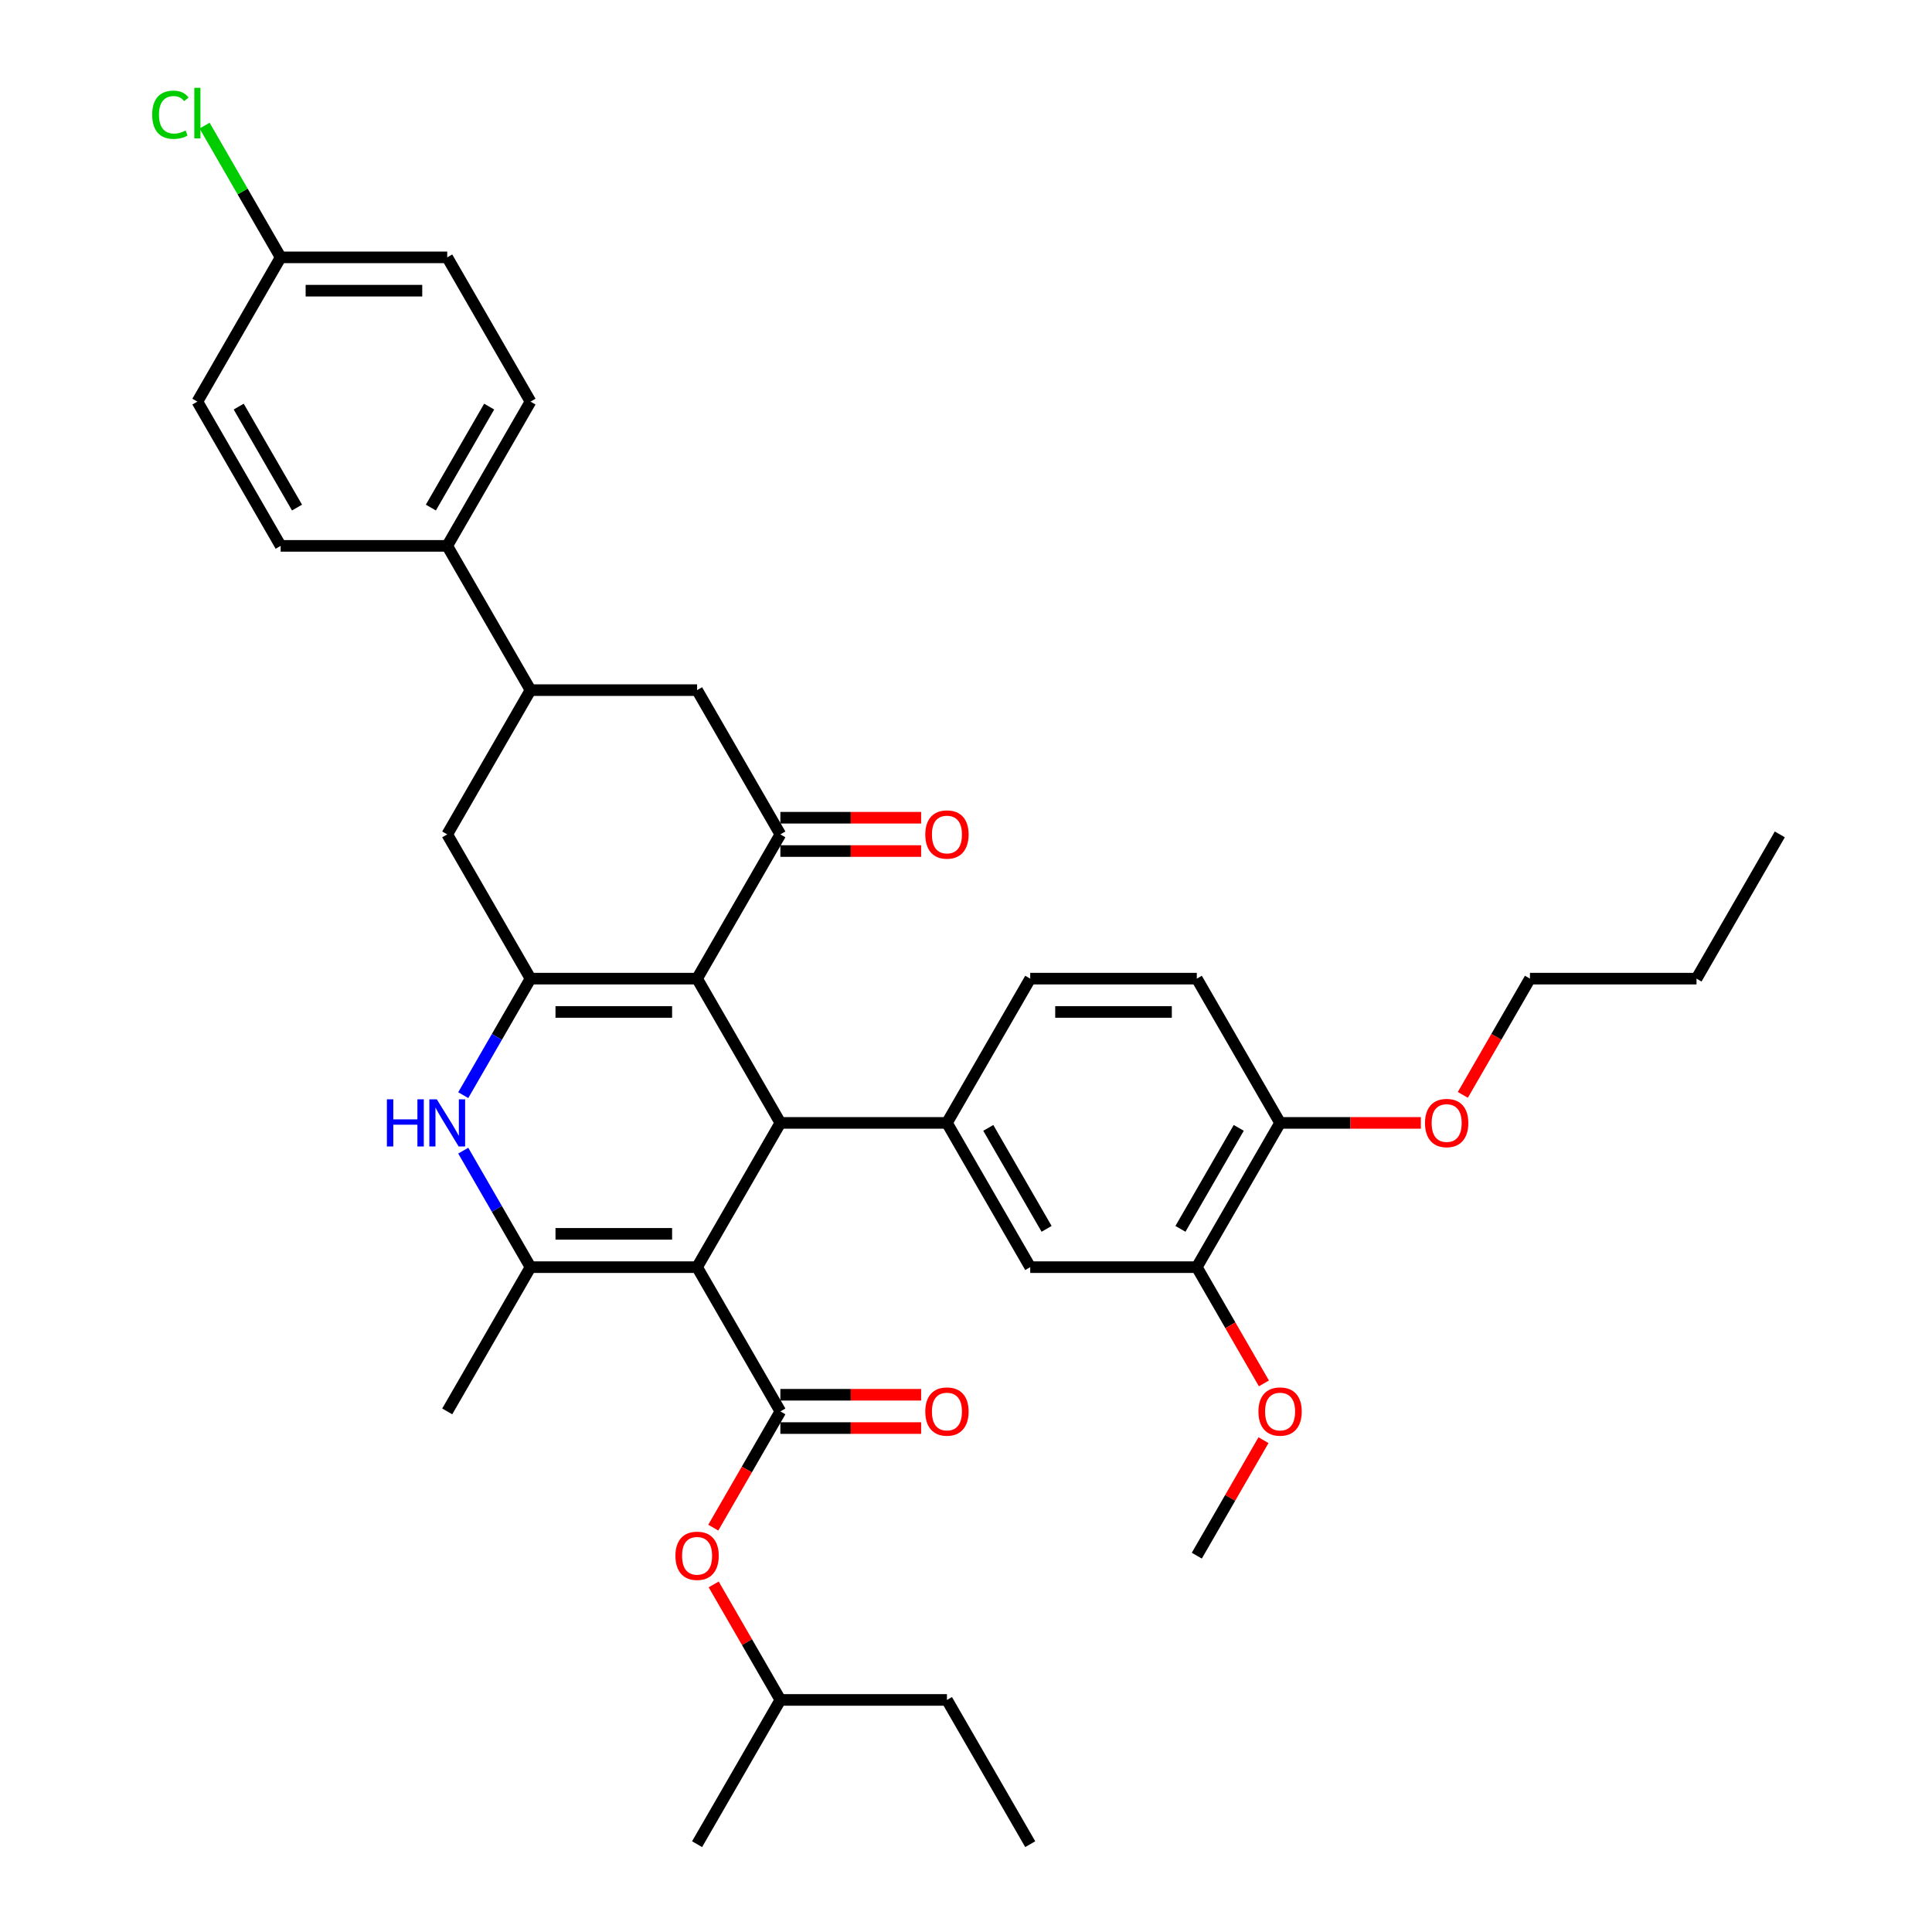 <?xml version='1.0' encoding='iso-8859-1'?>
<svg version='1.1' baseProfile='full'
              xmlns='http://www.w3.org/2000/svg'
                      xmlns:rdkit='http://www.rdkit.org/xml'
                      xmlns:xlink='http://www.w3.org/1999/xlink'
                  xml:space='preserve'
width='1000px' height='1000px' viewBox='0 0 1000 1000'>
<!-- END OF HEADER -->
<rect style='opacity:1.0;fill:#FFFFFF;stroke:none' width='1000' height='1000' x='0' y='0'> </rect>
<path class='bond-1' d='M 360.81,655.878 L 403.919,581.211' style='fill:none;fill-rule:evenodd;stroke:#000000;stroke-width:6px;stroke-linecap:butt;stroke-linejoin:miter;stroke-opacity:1' />
<path class='bond-3' d='M 360.81,655.878 L 274.592,655.878' style='fill:none;fill-rule:evenodd;stroke:#000000;stroke-width:6px;stroke-linecap:butt;stroke-linejoin:miter;stroke-opacity:1' />
<path class='bond-3' d='M 347.877,638.634 L 287.525,638.634' style='fill:none;fill-rule:evenodd;stroke:#000000;stroke-width:6px;stroke-linecap:butt;stroke-linejoin:miter;stroke-opacity:1' />
<path class='bond-4' d='M 360.81,655.878 L 403.919,730.545' style='fill:none;fill-rule:evenodd;stroke:#000000;stroke-width:6px;stroke-linecap:butt;stroke-linejoin:miter;stroke-opacity:1' />
<path class='bond-0' d='M 360.81,506.544 L 403.919,581.211' style='fill:none;fill-rule:evenodd;stroke:#000000;stroke-width:6px;stroke-linecap:butt;stroke-linejoin:miter;stroke-opacity:1' />
<path class='bond-6' d='M 360.81,506.544 L 403.919,431.877' style='fill:none;fill-rule:evenodd;stroke:#000000;stroke-width:6px;stroke-linecap:butt;stroke-linejoin:miter;stroke-opacity:1' />
<path class='bond-37' d='M 360.81,506.544 L 274.592,506.544' style='fill:none;fill-rule:evenodd;stroke:#000000;stroke-width:6px;stroke-linecap:butt;stroke-linejoin:miter;stroke-opacity:1' />
<path class='bond-37' d='M 347.877,523.788 L 287.525,523.788' style='fill:none;fill-rule:evenodd;stroke:#000000;stroke-width:6px;stroke-linecap:butt;stroke-linejoin:miter;stroke-opacity:1' />
<path class='bond-7' d='M 403.919,581.211 L 490.137,581.211' style='fill:none;fill-rule:evenodd;stroke:#000000;stroke-width:6px;stroke-linecap:butt;stroke-linejoin:miter;stroke-opacity:1' />
<path class='bond-2' d='M 274.592,506.544 L 257.184,536.695' style='fill:none;fill-rule:evenodd;stroke:#000000;stroke-width:6px;stroke-linecap:butt;stroke-linejoin:miter;stroke-opacity:1' />
<path class='bond-2' d='M 257.184,536.695 L 239.776,566.847' style='fill:none;fill-rule:evenodd;stroke:#0000FF;stroke-width:6px;stroke-linecap:butt;stroke-linejoin:miter;stroke-opacity:1' />
<path class='bond-8' d='M 274.592,506.544 L 231.483,431.877' style='fill:none;fill-rule:evenodd;stroke:#000000;stroke-width:6px;stroke-linecap:butt;stroke-linejoin:miter;stroke-opacity:1' />
<path class='bond-5' d='M 274.592,655.878 L 257.184,625.726' style='fill:none;fill-rule:evenodd;stroke:#000000;stroke-width:6px;stroke-linecap:butt;stroke-linejoin:miter;stroke-opacity:1' />
<path class='bond-5' d='M 257.184,625.726 L 239.776,595.575' style='fill:none;fill-rule:evenodd;stroke:#0000FF;stroke-width:6px;stroke-linecap:butt;stroke-linejoin:miter;stroke-opacity:1' />
<path class='bond-23' d='M 274.592,655.878 L 231.483,730.545' style='fill:none;fill-rule:evenodd;stroke:#000000;stroke-width:6px;stroke-linecap:butt;stroke-linejoin:miter;stroke-opacity:1' />
<path class='bond-12' d='M 403.919,730.545 L 386.551,760.627' style='fill:none;fill-rule:evenodd;stroke:#000000;stroke-width:6px;stroke-linecap:butt;stroke-linejoin:miter;stroke-opacity:1' />
<path class='bond-12' d='M 386.551,760.627 L 369.182,790.71' style='fill:none;fill-rule:evenodd;stroke:#FF0000;stroke-width:6px;stroke-linecap:butt;stroke-linejoin:miter;stroke-opacity:1' />
<path class='bond-14' d='M 403.919,739.166 L 440.346,739.166' style='fill:none;fill-rule:evenodd;stroke:#000000;stroke-width:6px;stroke-linecap:butt;stroke-linejoin:miter;stroke-opacity:1' />
<path class='bond-14' d='M 440.346,739.166 L 476.773,739.166' style='fill:none;fill-rule:evenodd;stroke:#FF0000;stroke-width:6px;stroke-linecap:butt;stroke-linejoin:miter;stroke-opacity:1' />
<path class='bond-14' d='M 403.919,721.923 L 440.346,721.923' style='fill:none;fill-rule:evenodd;stroke:#000000;stroke-width:6px;stroke-linecap:butt;stroke-linejoin:miter;stroke-opacity:1' />
<path class='bond-14' d='M 440.346,721.923 L 476.773,721.923' style='fill:none;fill-rule:evenodd;stroke:#FF0000;stroke-width:6px;stroke-linecap:butt;stroke-linejoin:miter;stroke-opacity:1' />
<path class='bond-10' d='M 403.919,431.877 L 360.81,357.21' style='fill:none;fill-rule:evenodd;stroke:#000000;stroke-width:6px;stroke-linecap:butt;stroke-linejoin:miter;stroke-opacity:1' />
<path class='bond-16' d='M 403.919,440.499 L 440.346,440.499' style='fill:none;fill-rule:evenodd;stroke:#000000;stroke-width:6px;stroke-linecap:butt;stroke-linejoin:miter;stroke-opacity:1' />
<path class='bond-16' d='M 440.346,440.499 L 476.773,440.499' style='fill:none;fill-rule:evenodd;stroke:#FF0000;stroke-width:6px;stroke-linecap:butt;stroke-linejoin:miter;stroke-opacity:1' />
<path class='bond-16' d='M 403.919,423.255 L 440.346,423.255' style='fill:none;fill-rule:evenodd;stroke:#000000;stroke-width:6px;stroke-linecap:butt;stroke-linejoin:miter;stroke-opacity:1' />
<path class='bond-16' d='M 440.346,423.255 L 476.773,423.255' style='fill:none;fill-rule:evenodd;stroke:#FF0000;stroke-width:6px;stroke-linecap:butt;stroke-linejoin:miter;stroke-opacity:1' />
<path class='bond-11' d='M 490.137,581.211 L 533.246,655.878' style='fill:none;fill-rule:evenodd;stroke:#000000;stroke-width:6px;stroke-linecap:butt;stroke-linejoin:miter;stroke-opacity:1' />
<path class='bond-11' d='M 511.536,583.789 L 541.713,636.056' style='fill:none;fill-rule:evenodd;stroke:#000000;stroke-width:6px;stroke-linecap:butt;stroke-linejoin:miter;stroke-opacity:1' />
<path class='bond-17' d='M 490.137,581.211 L 533.246,506.544' style='fill:none;fill-rule:evenodd;stroke:#000000;stroke-width:6px;stroke-linecap:butt;stroke-linejoin:miter;stroke-opacity:1' />
<path class='bond-9' d='M 231.483,431.877 L 274.592,357.21' style='fill:none;fill-rule:evenodd;stroke:#000000;stroke-width:6px;stroke-linecap:butt;stroke-linejoin:miter;stroke-opacity:1' />
<path class='bond-15' d='M 274.592,357.21 L 231.483,282.543' style='fill:none;fill-rule:evenodd;stroke:#000000;stroke-width:6px;stroke-linecap:butt;stroke-linejoin:miter;stroke-opacity:1' />
<path class='bond-38' d='M 274.592,357.21 L 360.81,357.21' style='fill:none;fill-rule:evenodd;stroke:#000000;stroke-width:6px;stroke-linecap:butt;stroke-linejoin:miter;stroke-opacity:1' />
<path class='bond-13' d='M 533.246,655.878 L 619.464,655.878' style='fill:none;fill-rule:evenodd;stroke:#000000;stroke-width:6px;stroke-linecap:butt;stroke-linejoin:miter;stroke-opacity:1' />
<path class='bond-29' d='M 369.401,820.093 L 386.66,849.986' style='fill:none;fill-rule:evenodd;stroke:#FF0000;stroke-width:6px;stroke-linecap:butt;stroke-linejoin:miter;stroke-opacity:1' />
<path class='bond-29' d='M 386.66,849.986 L 403.919,879.879' style='fill:none;fill-rule:evenodd;stroke:#000000;stroke-width:6px;stroke-linecap:butt;stroke-linejoin:miter;stroke-opacity:1' />
<path class='bond-24' d='M 619.464,655.878 L 636.832,685.96' style='fill:none;fill-rule:evenodd;stroke:#000000;stroke-width:6px;stroke-linecap:butt;stroke-linejoin:miter;stroke-opacity:1' />
<path class='bond-24' d='M 636.832,685.96 L 654.2,716.043' style='fill:none;fill-rule:evenodd;stroke:#FF0000;stroke-width:6px;stroke-linecap:butt;stroke-linejoin:miter;stroke-opacity:1' />
<path class='bond-39' d='M 619.464,655.878 L 662.573,581.211' style='fill:none;fill-rule:evenodd;stroke:#000000;stroke-width:6px;stroke-linecap:butt;stroke-linejoin:miter;stroke-opacity:1' />
<path class='bond-39' d='M 610.997,636.056 L 641.173,583.789' style='fill:none;fill-rule:evenodd;stroke:#000000;stroke-width:6px;stroke-linecap:butt;stroke-linejoin:miter;stroke-opacity:1' />
<path class='bond-20' d='M 231.483,282.543 L 274.592,207.876' style='fill:none;fill-rule:evenodd;stroke:#000000;stroke-width:6px;stroke-linecap:butt;stroke-linejoin:miter;stroke-opacity:1' />
<path class='bond-20' d='M 223.016,262.721 L 253.192,210.455' style='fill:none;fill-rule:evenodd;stroke:#000000;stroke-width:6px;stroke-linecap:butt;stroke-linejoin:miter;stroke-opacity:1' />
<path class='bond-21' d='M 231.483,282.543 L 145.265,282.543' style='fill:none;fill-rule:evenodd;stroke:#000000;stroke-width:6px;stroke-linecap:butt;stroke-linejoin:miter;stroke-opacity:1' />
<path class='bond-19' d='M 533.246,506.544 L 619.464,506.544' style='fill:none;fill-rule:evenodd;stroke:#000000;stroke-width:6px;stroke-linecap:butt;stroke-linejoin:miter;stroke-opacity:1' />
<path class='bond-19' d='M 546.178,523.788 L 606.531,523.788' style='fill:none;fill-rule:evenodd;stroke:#000000;stroke-width:6px;stroke-linecap:butt;stroke-linejoin:miter;stroke-opacity:1' />
<path class='bond-18' d='M 662.573,581.211 L 619.464,506.544' style='fill:none;fill-rule:evenodd;stroke:#000000;stroke-width:6px;stroke-linecap:butt;stroke-linejoin:miter;stroke-opacity:1' />
<path class='bond-28' d='M 662.573,581.211 L 699,581.211' style='fill:none;fill-rule:evenodd;stroke:#000000;stroke-width:6px;stroke-linecap:butt;stroke-linejoin:miter;stroke-opacity:1' />
<path class='bond-28' d='M 699,581.211 L 735.427,581.211' style='fill:none;fill-rule:evenodd;stroke:#FF0000;stroke-width:6px;stroke-linecap:butt;stroke-linejoin:miter;stroke-opacity:1' />
<path class='bond-25' d='M 274.592,207.876 L 231.483,133.209' style='fill:none;fill-rule:evenodd;stroke:#000000;stroke-width:6px;stroke-linecap:butt;stroke-linejoin:miter;stroke-opacity:1' />
<path class='bond-26' d='M 145.265,282.543 L 102.156,207.876' style='fill:none;fill-rule:evenodd;stroke:#000000;stroke-width:6px;stroke-linecap:butt;stroke-linejoin:miter;stroke-opacity:1' />
<path class='bond-26' d='M 153.732,262.721 L 123.556,210.455' style='fill:none;fill-rule:evenodd;stroke:#000000;stroke-width:6px;stroke-linecap:butt;stroke-linejoin:miter;stroke-opacity:1' />
<path class='bond-22' d='M 145.265,133.209 L 102.156,207.876' style='fill:none;fill-rule:evenodd;stroke:#000000;stroke-width:6px;stroke-linecap:butt;stroke-linejoin:miter;stroke-opacity:1' />
<path class='bond-27' d='M 145.265,133.209 L 125.581,99.116' style='fill:none;fill-rule:evenodd;stroke:#000000;stroke-width:6px;stroke-linecap:butt;stroke-linejoin:miter;stroke-opacity:1' />
<path class='bond-27' d='M 125.581,99.116 L 105.898,65.023' style='fill:none;fill-rule:evenodd;stroke:#00CC00;stroke-width:6px;stroke-linecap:butt;stroke-linejoin:miter;stroke-opacity:1' />
<path class='bond-40' d='M 145.265,133.209 L 231.483,133.209' style='fill:none;fill-rule:evenodd;stroke:#000000;stroke-width:6px;stroke-linecap:butt;stroke-linejoin:miter;stroke-opacity:1' />
<path class='bond-40' d='M 158.198,150.453 L 218.55,150.453' style='fill:none;fill-rule:evenodd;stroke:#000000;stroke-width:6px;stroke-linecap:butt;stroke-linejoin:miter;stroke-opacity:1' />
<path class='bond-31' d='M 653.981,745.426 L 636.722,775.319' style='fill:none;fill-rule:evenodd;stroke:#FF0000;stroke-width:6px;stroke-linecap:butt;stroke-linejoin:miter;stroke-opacity:1' />
<path class='bond-31' d='M 636.722,775.319 L 619.464,805.212' style='fill:none;fill-rule:evenodd;stroke:#000000;stroke-width:6px;stroke-linecap:butt;stroke-linejoin:miter;stroke-opacity:1' />
<path class='bond-30' d='M 757.163,566.709 L 774.531,536.626' style='fill:none;fill-rule:evenodd;stroke:#FF0000;stroke-width:6px;stroke-linecap:butt;stroke-linejoin:miter;stroke-opacity:1' />
<path class='bond-30' d='M 774.531,536.626 L 791.899,506.544' style='fill:none;fill-rule:evenodd;stroke:#000000;stroke-width:6px;stroke-linecap:butt;stroke-linejoin:miter;stroke-opacity:1' />
<path class='bond-32' d='M 403.919,879.879 L 490.137,879.879' style='fill:none;fill-rule:evenodd;stroke:#000000;stroke-width:6px;stroke-linecap:butt;stroke-linejoin:miter;stroke-opacity:1' />
<path class='bond-34' d='M 403.919,879.879 L 360.81,954.545' style='fill:none;fill-rule:evenodd;stroke:#000000;stroke-width:6px;stroke-linecap:butt;stroke-linejoin:miter;stroke-opacity:1' />
<path class='bond-33' d='M 791.899,506.544 L 878.117,506.544' style='fill:none;fill-rule:evenodd;stroke:#000000;stroke-width:6px;stroke-linecap:butt;stroke-linejoin:miter;stroke-opacity:1' />
<path class='bond-35' d='M 490.137,879.879 L 533.246,954.545' style='fill:none;fill-rule:evenodd;stroke:#000000;stroke-width:6px;stroke-linecap:butt;stroke-linejoin:miter;stroke-opacity:1' />
<path class='bond-36' d='M 878.117,506.544 L 921.226,431.877' style='fill:none;fill-rule:evenodd;stroke:#000000;stroke-width:6px;stroke-linecap:butt;stroke-linejoin:miter;stroke-opacity:1' />
<path  class='atom-6' d='M 200.255 569.002
L 203.566 569.002
L 203.566 579.383
L 216.05 579.383
L 216.05 569.002
L 219.361 569.002
L 219.361 593.419
L 216.05 593.419
L 216.05 582.142
L 203.566 582.142
L 203.566 593.419
L 200.255 593.419
L 200.255 569.002
' fill='#0000FF'/>
<path  class='atom-6' d='M 226.086 569.002
L 234.087 581.935
Q 234.88 583.211, 236.156 585.522
Q 237.432 587.832, 237.501 587.97
L 237.501 569.002
L 240.743 569.002
L 240.743 593.419
L 237.397 593.419
L 228.81 579.28
Q 227.81 577.624, 226.741 575.727
Q 225.706 573.831, 225.396 573.244
L 225.396 593.419
L 222.223 593.419
L 222.223 569.002
L 226.086 569.002
' fill='#0000FF'/>
<path  class='atom-13' d='M 349.601 805.281
Q 349.601 799.418, 352.498 796.141
Q 355.395 792.865, 360.81 792.865
Q 366.224 792.865, 369.121 796.141
Q 372.018 799.418, 372.018 805.281
Q 372.018 811.212, 369.087 814.592
Q 366.155 817.937, 360.81 817.937
Q 355.43 817.937, 352.498 814.592
Q 349.601 811.247, 349.601 805.281
M 360.81 815.178
Q 364.534 815.178, 366.535 812.695
Q 368.569 810.178, 368.569 805.281
Q 368.569 800.487, 366.535 798.073
Q 364.534 795.624, 360.81 795.624
Q 357.085 795.624, 355.05 798.038
Q 353.05 800.452, 353.05 805.281
Q 353.05 810.212, 355.05 812.695
Q 357.085 815.178, 360.81 815.178
' fill='#FF0000'/>
<path  class='atom-15' d='M 478.928 730.614
Q 478.928 724.751, 481.825 721.475
Q 484.722 718.198, 490.137 718.198
Q 495.551 718.198, 498.448 721.475
Q 501.345 724.751, 501.345 730.614
Q 501.345 736.545, 498.414 739.925
Q 495.482 743.27, 490.137 743.27
Q 484.757 743.27, 481.825 739.925
Q 478.928 736.58, 478.928 730.614
M 490.137 740.511
Q 493.861 740.511, 495.862 738.028
Q 497.896 735.511, 497.896 730.614
Q 497.896 725.82, 495.862 723.406
Q 493.861 720.957, 490.137 720.957
Q 486.412 720.957, 484.377 723.371
Q 482.377 725.785, 482.377 730.614
Q 482.377 735.545, 484.377 738.028
Q 486.412 740.511, 490.137 740.511
' fill='#FF0000'/>
<path  class='atom-17' d='M 478.928 431.946
Q 478.928 426.083, 481.825 422.807
Q 484.722 419.531, 490.137 419.531
Q 495.551 419.531, 498.448 422.807
Q 501.345 426.083, 501.345 431.946
Q 501.345 437.878, 498.414 441.258
Q 495.482 444.603, 490.137 444.603
Q 484.757 444.603, 481.825 441.258
Q 478.928 437.912, 478.928 431.946
M 490.137 441.844
Q 493.861 441.844, 495.862 439.361
Q 497.896 436.843, 497.896 431.946
Q 497.896 427.152, 495.862 424.738
Q 493.861 422.29, 490.137 422.29
Q 486.412 422.29, 484.377 424.704
Q 482.377 427.118, 482.377 431.946
Q 482.377 436.878, 484.377 439.361
Q 486.412 441.844, 490.137 441.844
' fill='#FF0000'/>
<path  class='atom-25' d='M 651.364 730.614
Q 651.364 724.751, 654.261 721.475
Q 657.158 718.198, 662.573 718.198
Q 667.987 718.198, 670.884 721.475
Q 673.781 724.751, 673.781 730.614
Q 673.781 736.545, 670.849 739.925
Q 667.918 743.27, 662.573 743.27
Q 657.193 743.27, 654.261 739.925
Q 651.364 736.58, 651.364 730.614
M 662.573 740.511
Q 666.297 740.511, 668.297 738.028
Q 670.332 735.511, 670.332 730.614
Q 670.332 725.82, 668.297 723.406
Q 666.297 720.957, 662.573 720.957
Q 658.848 720.957, 656.813 723.371
Q 654.813 725.785, 654.813 730.614
Q 654.813 735.545, 656.813 738.028
Q 658.848 740.511, 662.573 740.511
' fill='#FF0000'/>
<path  class='atom-28' d='M 78.774 59.387
Q 78.774 53.318, 81.602 50.145
Q 84.464 46.938, 89.879 46.938
Q 94.914 46.938, 97.604 50.49
L 95.328 52.352
Q 93.362 49.765, 89.879 49.765
Q 86.188 49.765, 84.223 52.248
Q 82.291 54.697, 82.291 59.387
Q 82.291 64.216, 84.292 66.699
Q 86.326 69.182, 90.258 69.182
Q 92.948 69.182, 96.086 67.561
L 97.052 70.147
Q 95.776 70.975, 93.845 71.458
Q 91.913 71.941, 89.775 71.941
Q 84.464 71.941, 81.602 68.699
Q 78.774 65.457, 78.774 59.387
' fill='#00CC00'/>
<path  class='atom-28' d='M 100.57 45.455
L 103.742 45.455
L 103.742 71.63
L 100.57 71.63
L 100.57 45.455
' fill='#00CC00'/>
<path  class='atom-29' d='M 737.582 581.28
Q 737.582 575.417, 740.479 572.141
Q 743.376 568.864, 748.79 568.864
Q 754.205 568.864, 757.102 572.141
Q 759.999 575.417, 759.999 581.28
Q 759.999 587.212, 757.067 590.591
Q 754.136 593.937, 748.79 593.937
Q 743.41 593.937, 740.479 590.591
Q 737.582 587.246, 737.582 581.28
M 748.79 591.178
Q 752.515 591.178, 754.515 588.695
Q 756.55 586.177, 756.55 581.28
Q 756.55 576.486, 754.515 574.072
Q 752.515 571.623, 748.79 571.623
Q 745.066 571.623, 743.031 574.038
Q 741.031 576.452, 741.031 581.28
Q 741.031 586.211, 743.031 588.695
Q 745.066 591.178, 748.79 591.178
' fill='#FF0000'/>
</svg>
